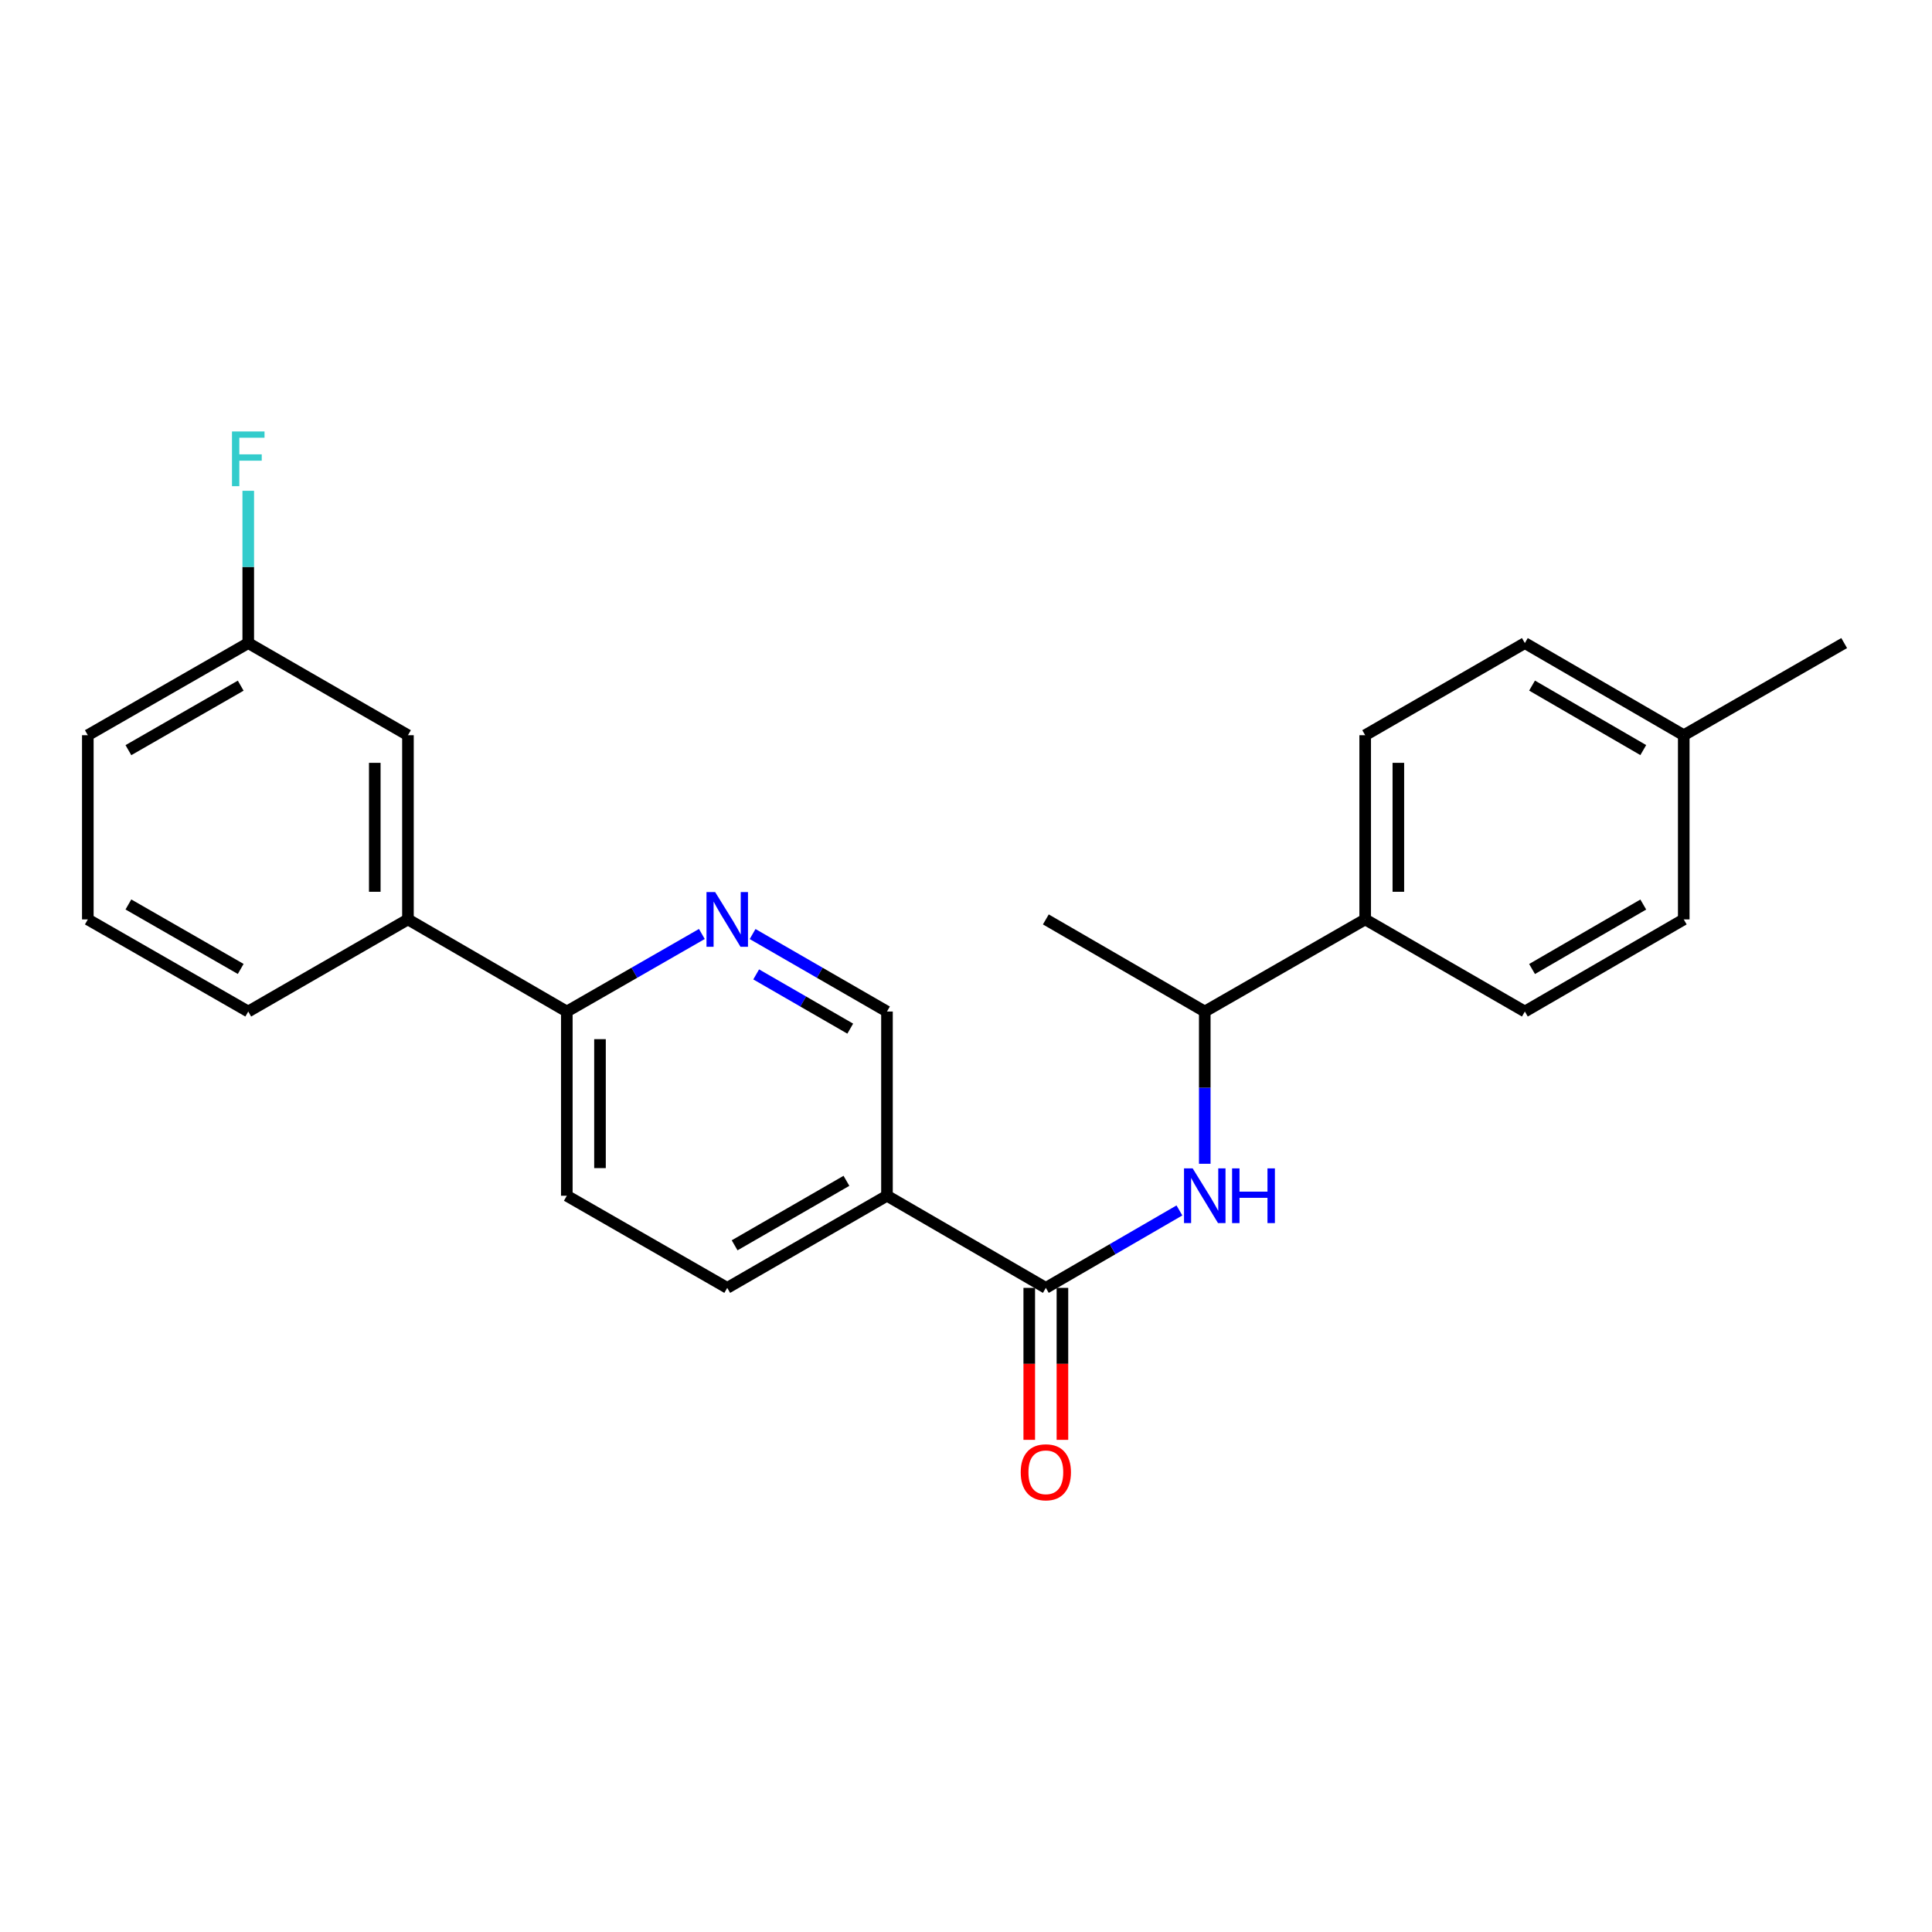 <?xml version='1.0' encoding='iso-8859-1'?>
<svg version='1.1' baseProfile='full'
              xmlns='http://www.w3.org/2000/svg'
                      xmlns:rdkit='http://www.rdkit.org/xml'
                      xmlns:xlink='http://www.w3.org/1999/xlink'
                  xml:space='preserve'
width='1000px' height='1000px' viewBox='0 0 1000 1000'>
<!-- END OF HEADER -->
<rect style='opacity:1.0;fill:#FFFFFF;stroke:none' width='1000' height='1000' x='0' y='0'> </rect>
<path class='bond-0' d='M 541.325,666.601 L 459.095,618.913' style='fill:none;fill-rule:evenodd;stroke:#000000;stroke-width:6px;stroke-linecap:butt;stroke-linejoin:miter;stroke-opacity:1' />
<path class='bond-1' d='M 541.325,666.601 L 575.896,646.559' style='fill:none;fill-rule:evenodd;stroke:#000000;stroke-width:6px;stroke-linecap:butt;stroke-linejoin:miter;stroke-opacity:1' />
<path class='bond-1' d='M 575.896,646.559 L 610.467,626.518' style='fill:none;fill-rule:evenodd;stroke:#0000FF;stroke-width:6px;stroke-linecap:butt;stroke-linejoin:miter;stroke-opacity:1' />
<path class='bond-8' d='M 532.739,666.601 L 532.739,705.932' style='fill:none;fill-rule:evenodd;stroke:#000000;stroke-width:6px;stroke-linecap:butt;stroke-linejoin:miter;stroke-opacity:1' />
<path class='bond-8' d='M 532.739,705.932 L 532.739,745.263' style='fill:none;fill-rule:evenodd;stroke:#FF0000;stroke-width:6px;stroke-linecap:butt;stroke-linejoin:miter;stroke-opacity:1' />
<path class='bond-8' d='M 549.91,666.601 L 549.91,705.932' style='fill:none;fill-rule:evenodd;stroke:#000000;stroke-width:6px;stroke-linecap:butt;stroke-linejoin:miter;stroke-opacity:1' />
<path class='bond-8' d='M 549.91,705.932 L 549.91,745.263' style='fill:none;fill-rule:evenodd;stroke:#FF0000;stroke-width:6px;stroke-linecap:butt;stroke-linejoin:miter;stroke-opacity:1' />
<path class='bond-4' d='M 459.095,618.913 L 459.095,523.566' style='fill:none;fill-rule:evenodd;stroke:#000000;stroke-width:6px;stroke-linecap:butt;stroke-linejoin:miter;stroke-opacity:1' />
<path class='bond-9' d='M 459.095,618.913 L 376.416,666.601' style='fill:none;fill-rule:evenodd;stroke:#000000;stroke-width:6px;stroke-linecap:butt;stroke-linejoin:miter;stroke-opacity:1' />
<path class='bond-9' d='M 438.114,611.192 L 380.239,644.574' style='fill:none;fill-rule:evenodd;stroke:#000000;stroke-width:6px;stroke-linecap:butt;stroke-linejoin:miter;stroke-opacity:1' />
<path class='bond-6' d='M 623.584,602.37 L 623.584,562.968' style='fill:none;fill-rule:evenodd;stroke:#0000FF;stroke-width:6px;stroke-linecap:butt;stroke-linejoin:miter;stroke-opacity:1' />
<path class='bond-6' d='M 623.584,562.968 L 623.584,523.566' style='fill:none;fill-rule:evenodd;stroke:#000000;stroke-width:6px;stroke-linecap:butt;stroke-linejoin:miter;stroke-opacity:1' />
<path class='bond-2' d='M 389.542,483.458 L 424.319,503.512' style='fill:none;fill-rule:evenodd;stroke:#0000FF;stroke-width:6px;stroke-linecap:butt;stroke-linejoin:miter;stroke-opacity:1' />
<path class='bond-2' d='M 424.319,503.512 L 459.095,523.566' style='fill:none;fill-rule:evenodd;stroke:#000000;stroke-width:6px;stroke-linecap:butt;stroke-linejoin:miter;stroke-opacity:1' />
<path class='bond-2' d='M 391.397,504.349 L 415.741,518.387' style='fill:none;fill-rule:evenodd;stroke:#0000FF;stroke-width:6px;stroke-linecap:butt;stroke-linejoin:miter;stroke-opacity:1' />
<path class='bond-2' d='M 415.741,518.387 L 440.084,532.425' style='fill:none;fill-rule:evenodd;stroke:#000000;stroke-width:6px;stroke-linecap:butt;stroke-linejoin:miter;stroke-opacity:1' />
<path class='bond-24' d='M 363.283,483.43 L 328.334,503.498' style='fill:none;fill-rule:evenodd;stroke:#0000FF;stroke-width:6px;stroke-linecap:butt;stroke-linejoin:miter;stroke-opacity:1' />
<path class='bond-24' d='M 328.334,503.498 L 293.385,523.566' style='fill:none;fill-rule:evenodd;stroke:#000000;stroke-width:6px;stroke-linecap:butt;stroke-linejoin:miter;stroke-opacity:1' />
<path class='bond-3' d='M 293.385,523.566 L 293.385,618.913' style='fill:none;fill-rule:evenodd;stroke:#000000;stroke-width:6px;stroke-linecap:butt;stroke-linejoin:miter;stroke-opacity:1' />
<path class='bond-3' d='M 310.556,537.868 L 310.556,604.611' style='fill:none;fill-rule:evenodd;stroke:#000000;stroke-width:6px;stroke-linecap:butt;stroke-linejoin:miter;stroke-opacity:1' />
<path class='bond-5' d='M 293.385,523.566 L 211.155,475.888' style='fill:none;fill-rule:evenodd;stroke:#000000;stroke-width:6px;stroke-linecap:butt;stroke-linejoin:miter;stroke-opacity:1' />
<path class='bond-10' d='M 211.155,475.888 L 211.155,380.541' style='fill:none;fill-rule:evenodd;stroke:#000000;stroke-width:6px;stroke-linecap:butt;stroke-linejoin:miter;stroke-opacity:1' />
<path class='bond-10' d='M 193.984,461.586 L 193.984,394.843' style='fill:none;fill-rule:evenodd;stroke:#000000;stroke-width:6px;stroke-linecap:butt;stroke-linejoin:miter;stroke-opacity:1' />
<path class='bond-19' d='M 211.155,475.888 L 128.495,523.566' style='fill:none;fill-rule:evenodd;stroke:#000000;stroke-width:6px;stroke-linecap:butt;stroke-linejoin:miter;stroke-opacity:1' />
<path class='bond-7' d='M 623.584,523.566 L 706.615,475.888' style='fill:none;fill-rule:evenodd;stroke:#000000;stroke-width:6px;stroke-linecap:butt;stroke-linejoin:miter;stroke-opacity:1' />
<path class='bond-21' d='M 623.584,523.566 L 541.325,475.888' style='fill:none;fill-rule:evenodd;stroke:#000000;stroke-width:6px;stroke-linecap:butt;stroke-linejoin:miter;stroke-opacity:1' />
<path class='bond-12' d='M 706.615,475.888 L 706.615,380.541' style='fill:none;fill-rule:evenodd;stroke:#000000;stroke-width:6px;stroke-linecap:butt;stroke-linejoin:miter;stroke-opacity:1' />
<path class='bond-12' d='M 723.786,461.586 L 723.786,394.843' style='fill:none;fill-rule:evenodd;stroke:#000000;stroke-width:6px;stroke-linecap:butt;stroke-linejoin:miter;stroke-opacity:1' />
<path class='bond-13' d='M 706.615,475.888 L 789.265,523.566' style='fill:none;fill-rule:evenodd;stroke:#000000;stroke-width:6px;stroke-linecap:butt;stroke-linejoin:miter;stroke-opacity:1' />
<path class='bond-11' d='M 376.416,666.601 L 293.385,618.913' style='fill:none;fill-rule:evenodd;stroke:#000000;stroke-width:6px;stroke-linecap:butt;stroke-linejoin:miter;stroke-opacity:1' />
<path class='bond-14' d='M 211.155,380.541 L 128.495,332.854' style='fill:none;fill-rule:evenodd;stroke:#000000;stroke-width:6px;stroke-linecap:butt;stroke-linejoin:miter;stroke-opacity:1' />
<path class='bond-16' d='M 706.615,380.541 L 789.265,332.854' style='fill:none;fill-rule:evenodd;stroke:#000000;stroke-width:6px;stroke-linecap:butt;stroke-linejoin:miter;stroke-opacity:1' />
<path class='bond-15' d='M 789.265,523.566 L 871.505,475.888' style='fill:none;fill-rule:evenodd;stroke:#000000;stroke-width:6px;stroke-linecap:butt;stroke-linejoin:miter;stroke-opacity:1' />
<path class='bond-15' d='M 792.989,501.56 L 850.556,468.185' style='fill:none;fill-rule:evenodd;stroke:#000000;stroke-width:6px;stroke-linecap:butt;stroke-linejoin:miter;stroke-opacity:1' />
<path class='bond-18' d='M 128.495,332.854 L 128.495,293.443' style='fill:none;fill-rule:evenodd;stroke:#000000;stroke-width:6px;stroke-linecap:butt;stroke-linejoin:miter;stroke-opacity:1' />
<path class='bond-18' d='M 128.495,293.443 L 128.495,254.032' style='fill:none;fill-rule:evenodd;stroke:#33CCCC;stroke-width:6px;stroke-linecap:butt;stroke-linejoin:miter;stroke-opacity:1' />
<path class='bond-26' d='M 128.495,332.854 L 45.455,380.541' style='fill:none;fill-rule:evenodd;stroke:#000000;stroke-width:6px;stroke-linecap:butt;stroke-linejoin:miter;stroke-opacity:1' />
<path class='bond-26' d='M 124.59,354.897 L 66.462,388.279' style='fill:none;fill-rule:evenodd;stroke:#000000;stroke-width:6px;stroke-linecap:butt;stroke-linejoin:miter;stroke-opacity:1' />
<path class='bond-17' d='M 871.505,475.888 L 871.505,380.541' style='fill:none;fill-rule:evenodd;stroke:#000000;stroke-width:6px;stroke-linecap:butt;stroke-linejoin:miter;stroke-opacity:1' />
<path class='bond-25' d='M 789.265,332.854 L 871.505,380.541' style='fill:none;fill-rule:evenodd;stroke:#000000;stroke-width:6px;stroke-linecap:butt;stroke-linejoin:miter;stroke-opacity:1' />
<path class='bond-25' d='M 792.987,354.861 L 850.555,388.243' style='fill:none;fill-rule:evenodd;stroke:#000000;stroke-width:6px;stroke-linecap:butt;stroke-linejoin:miter;stroke-opacity:1' />
<path class='bond-23' d='M 871.505,380.541 L 954.545,332.854' style='fill:none;fill-rule:evenodd;stroke:#000000;stroke-width:6px;stroke-linecap:butt;stroke-linejoin:miter;stroke-opacity:1' />
<path class='bond-20' d='M 128.495,523.566 L 45.455,475.888' style='fill:none;fill-rule:evenodd;stroke:#000000;stroke-width:6px;stroke-linecap:butt;stroke-linejoin:miter;stroke-opacity:1' />
<path class='bond-20' d='M 124.589,501.524 L 66.46,468.149' style='fill:none;fill-rule:evenodd;stroke:#000000;stroke-width:6px;stroke-linecap:butt;stroke-linejoin:miter;stroke-opacity:1' />
<path class='bond-22' d='M 45.455,475.888 L 45.455,380.541' style='fill:none;fill-rule:evenodd;stroke:#000000;stroke-width:6px;stroke-linecap:butt;stroke-linejoin:miter;stroke-opacity:1' />
<path  class='atom-2' d='M 617.324 604.753
L 626.604 619.753
Q 627.524 621.233, 629.004 623.913
Q 630.484 626.593, 630.564 626.753
L 630.564 604.753
L 634.324 604.753
L 634.324 633.073
L 630.444 633.073
L 620.484 616.673
Q 619.324 614.753, 618.084 612.553
Q 616.884 610.353, 616.524 609.673
L 616.524 633.073
L 612.844 633.073
L 612.844 604.753
L 617.324 604.753
' fill='#0000FF'/>
<path  class='atom-2' d='M 637.724 604.753
L 641.564 604.753
L 641.564 616.793
L 656.044 616.793
L 656.044 604.753
L 659.884 604.753
L 659.884 633.073
L 656.044 633.073
L 656.044 619.993
L 641.564 619.993
L 641.564 633.073
L 637.724 633.073
L 637.724 604.753
' fill='#0000FF'/>
<path  class='atom-3' d='M 370.156 461.728
L 379.436 476.728
Q 380.356 478.208, 381.836 480.888
Q 383.316 483.568, 383.396 483.728
L 383.396 461.728
L 387.156 461.728
L 387.156 490.048
L 383.276 490.048
L 373.316 473.648
Q 372.156 471.728, 370.916 469.528
Q 369.716 467.328, 369.356 466.648
L 369.356 490.048
L 365.676 490.048
L 365.676 461.728
L 370.156 461.728
' fill='#0000FF'/>
<path  class='atom-9' d='M 528.325 762.047
Q 528.325 755.247, 531.685 751.447
Q 535.045 747.647, 541.325 747.647
Q 547.605 747.647, 550.965 751.447
Q 554.325 755.247, 554.325 762.047
Q 554.325 768.927, 550.925 772.847
Q 547.525 776.727, 541.325 776.727
Q 535.085 776.727, 531.685 772.847
Q 528.325 768.967, 528.325 762.047
M 541.325 773.527
Q 545.645 773.527, 547.965 770.647
Q 550.325 767.727, 550.325 762.047
Q 550.325 756.487, 547.965 753.687
Q 545.645 750.847, 541.325 750.847
Q 537.005 750.847, 534.645 753.647
Q 532.325 756.447, 532.325 762.047
Q 532.325 767.767, 534.645 770.647
Q 537.005 773.527, 541.325 773.527
' fill='#FF0000'/>
<path  class='atom-19' d='M 120.075 223.328
L 136.915 223.328
L 136.915 226.568
L 123.875 226.568
L 123.875 235.168
L 135.475 235.168
L 135.475 238.448
L 123.875 238.448
L 123.875 251.648
L 120.075 251.648
L 120.075 223.328
' fill='#33CCCC'/>
</svg>
